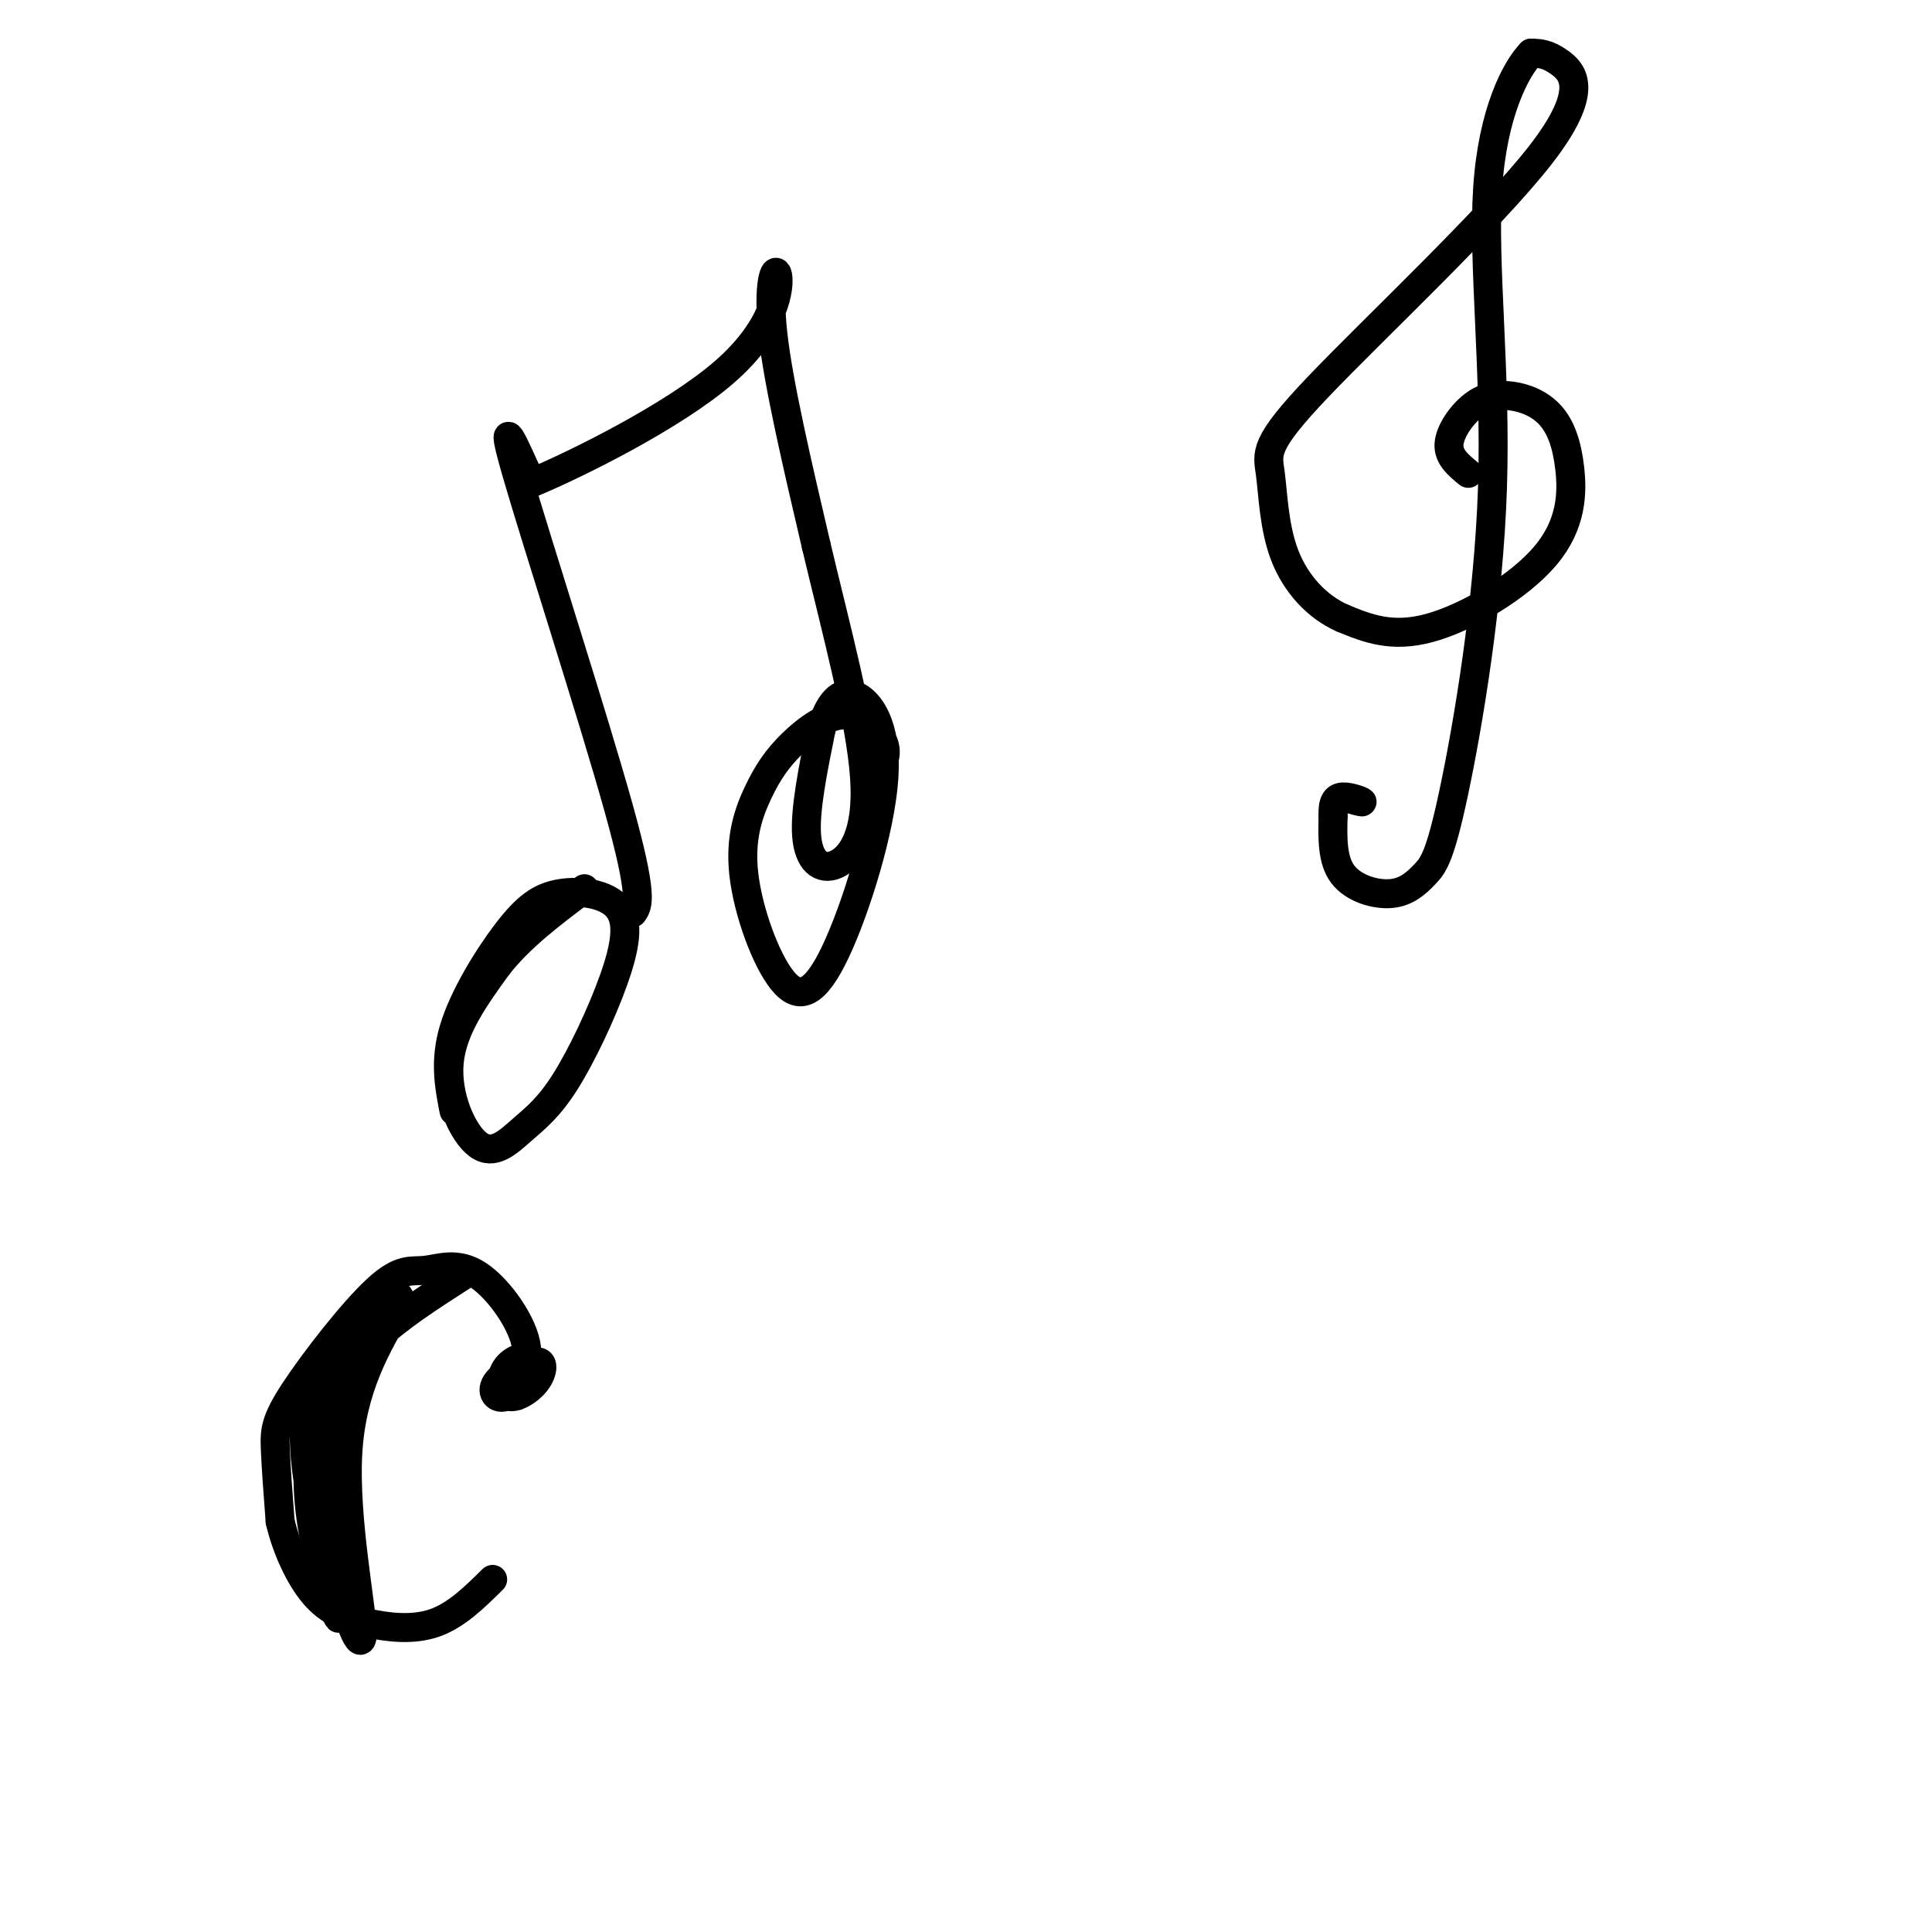 <svg viewBox='0 0 400 400' version='1.1' xmlns='http://www.w3.org/2000/svg' xmlns:xlink='http://www.w3.org/1999/xlink'><g fill='none' stroke='#000000' stroke-width='6' stroke-linecap='round' stroke-linejoin='round'><path d='M94,230c-1.007,-5.166 -2.014,-10.331 0,-17c2.014,-6.669 7.049,-14.841 11,-20c3.951,-5.159 6.819,-7.303 11,-8c4.181,-0.697 9.676,0.054 12,3c2.324,2.946 1.476,8.086 -1,15c-2.476,6.914 -6.581,15.601 -10,21c-3.419,5.399 -6.154,7.509 -9,10c-2.846,2.491 -5.805,5.363 -9,3c-3.195,-2.363 -6.627,-9.961 -6,-17c0.627,-7.039 5.314,-13.520 10,-20'/><path d='M103,200c4.667,-6.000 11.333,-11.000 18,-16'/><path d='M131,189c1.133,-1.578 2.267,-3.156 -3,-22c-5.267,-18.844 -16.933,-54.956 -21,-69c-4.067,-14.044 -0.533,-6.022 3,2'/><path d='M110,100c8.812,-3.636 29.341,-13.727 40,-23c10.659,-9.273 11.447,-17.727 11,-20c-0.447,-2.273 -2.128,1.636 -1,12c1.128,10.364 5.064,27.182 9,44'/><path d='M169,113c3.915,16.561 9.204,35.965 10,48c0.796,12.035 -2.901,16.702 -6,18c-3.099,1.298 -5.600,-0.772 -6,-6c-0.400,-5.228 1.300,-13.614 3,-22'/><path d='M170,151c1.561,-5.482 3.963,-8.188 7,-7c3.037,1.188 6.709,6.271 6,17c-0.709,10.729 -5.798,27.104 -10,36c-4.202,8.896 -7.517,10.311 -11,6c-3.483,-4.311 -7.134,-14.350 -8,-22c-0.866,-7.650 1.052,-12.912 3,-17c1.948,-4.088 3.924,-7.003 7,-10c3.076,-2.997 7.251,-6.076 11,-6c3.749,0.076 7.071,3.307 8,6c0.929,2.693 -0.536,4.846 -2,7'/><path d='M304,98c-2.071,-1.707 -4.141,-3.415 -4,-6c0.141,-2.585 2.494,-6.049 5,-8c2.506,-1.951 5.164,-2.390 8,-2c2.836,0.390 5.851,1.607 8,4c2.149,2.393 3.432,5.961 4,11c0.568,5.039 0.422,11.549 -5,18c-5.422,6.451 -16.121,12.843 -24,15c-7.879,2.157 -12.940,0.078 -18,-2'/><path d='M278,128c-5.352,-2.327 -9.732,-7.145 -12,-13c-2.268,-5.855 -2.423,-12.746 -3,-17c-0.577,-4.254 -1.577,-5.872 10,-18c11.577,-12.128 35.732,-34.765 46,-48c10.268,-13.235 6.648,-17.067 4,-19c-2.648,-1.933 -4.324,-1.966 -6,-2'/><path d='M317,11c-3.137,3.225 -7.978,12.289 -9,28c-1.022,15.711 1.775,38.071 1,62c-0.775,23.929 -5.122,49.429 -8,63c-2.878,13.571 -4.287,15.215 -6,17c-1.713,1.785 -3.730,3.711 -7,4c-3.270,0.289 -7.791,-1.060 -10,-4c-2.209,-2.940 -2.104,-7.470 -2,-12'/><path d='M276,169c-0.143,-2.833 0.500,-3.917 2,-4c1.500,-0.083 3.857,0.833 4,1c0.143,0.167 -1.929,-0.417 -4,-1'/><path d='M107,289c-1.480,-0.193 -2.959,-0.387 -2,-2c0.959,-1.613 4.357,-4.646 6,-5c1.643,-0.354 1.532,1.972 0,4c-1.532,2.028 -4.486,3.759 -6,3c-1.514,-0.759 -1.590,-4.008 0,-6c1.590,-1.992 4.846,-2.727 5,-1c0.154,1.727 -2.794,5.917 -5,7c-2.206,1.083 -3.671,-0.939 -2,-3c1.671,-2.061 6.477,-4.160 8,-4c1.523,0.160 -0.239,2.580 -2,5'/><path d='M109,287c-1.580,1.018 -4.528,1.064 -4,0c0.528,-1.064 4.534,-3.238 4,-8c-0.534,-4.762 -5.608,-12.112 -10,-15c-4.392,-2.888 -8.102,-1.312 -11,-1c-2.898,0.312 -4.983,-0.638 -10,4c-5.017,4.638 -12.966,14.864 -17,21c-4.034,6.136 -4.153,8.182 -4,12c0.153,3.818 0.576,9.409 1,15'/><path d='M58,315c1.258,5.383 3.904,11.340 7,15c3.096,3.660 6.641,5.024 11,6c4.359,0.976 9.531,1.565 14,0c4.469,-1.565 8.234,-5.282 12,-9'/><path d='M96,264c-6.753,4.338 -13.507,8.677 -18,13c-4.493,4.323 -6.726,8.631 -8,17c-1.274,8.369 -1.589,20.800 0,31c1.589,10.200 5.082,18.169 5,13c-0.082,-5.169 -3.738,-23.477 -3,-37c0.738,-13.523 5.869,-22.262 11,-31'/><path d='M83,270c-0.111,-4.744 -5.887,-1.102 -10,4c-4.113,5.102 -6.563,11.666 -8,19c-1.437,7.334 -1.859,15.440 0,25c1.859,9.560 6.001,20.574 5,16c-1.001,-4.574 -7.143,-24.735 -7,-37c0.143,-12.265 6.572,-16.632 13,-21'/></g>
</svg>